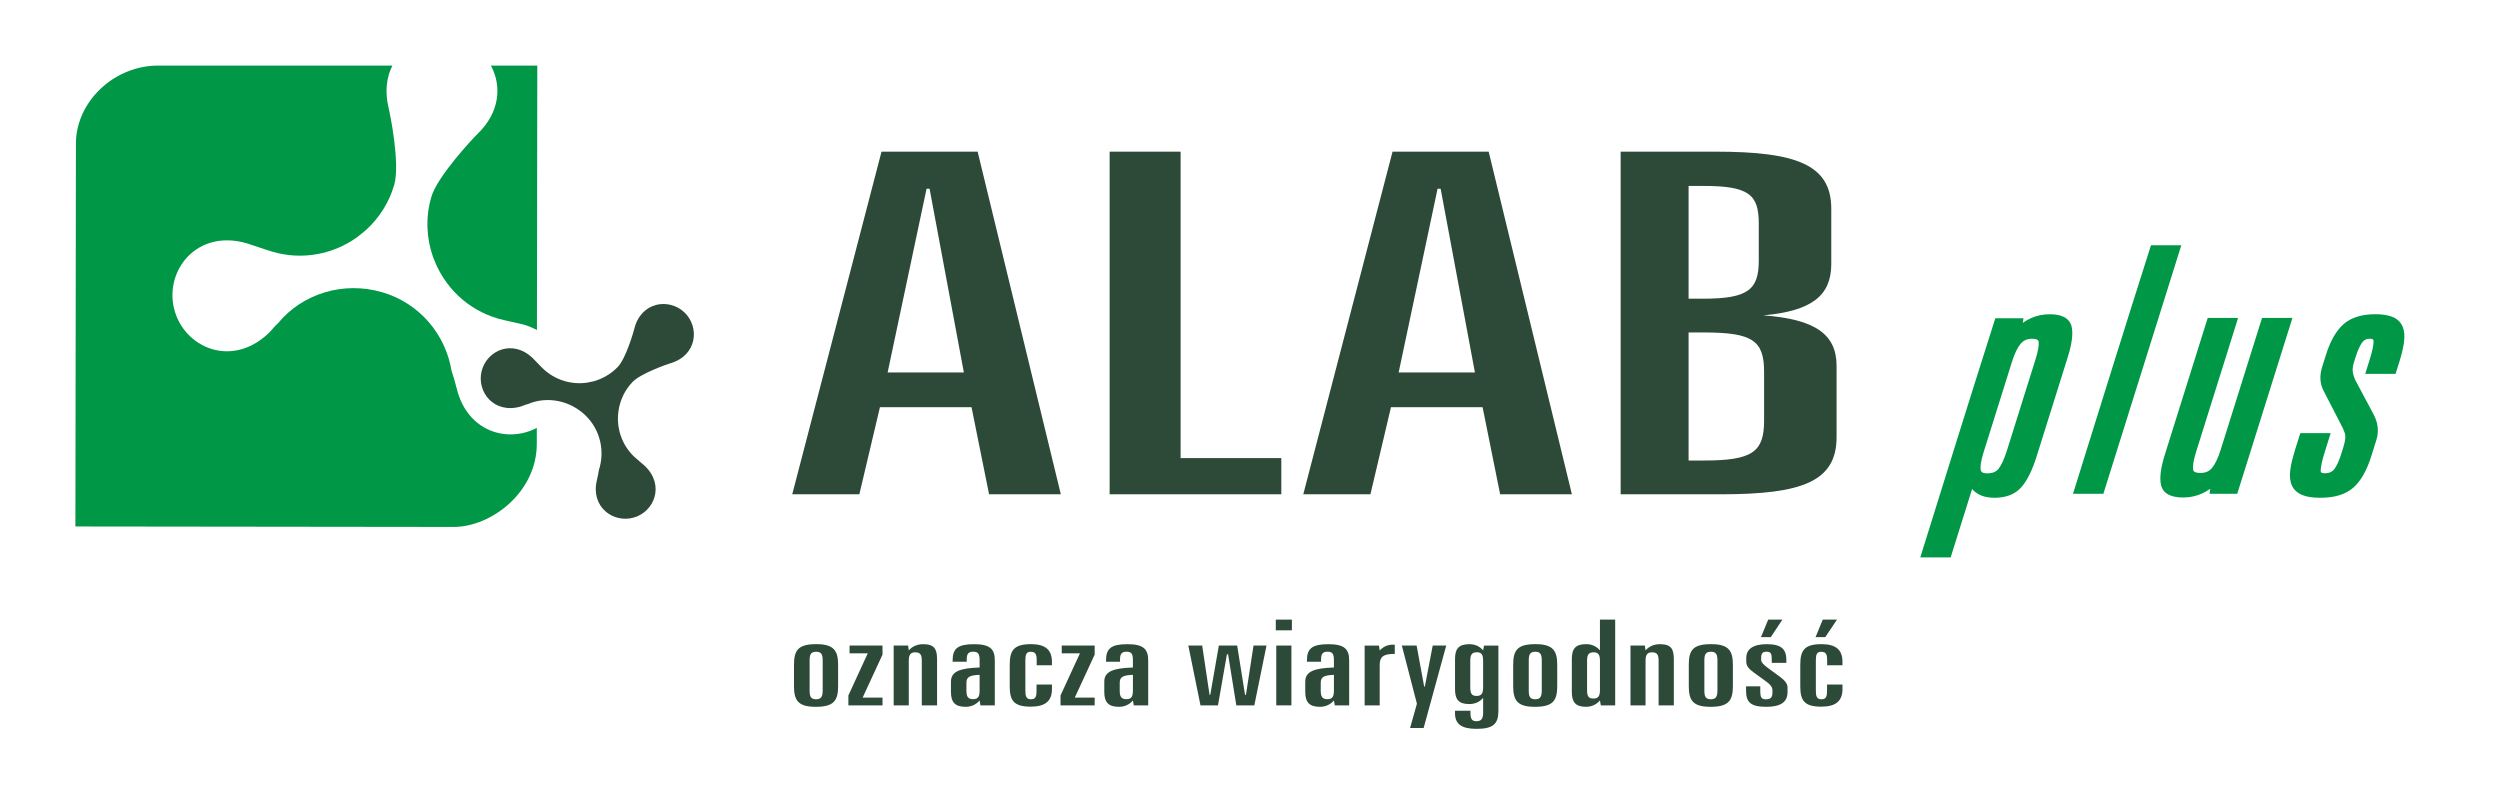<?xml version="1.0" encoding="utf-8"?>
<!-- Generator: Adobe Illustrator 16.0.0, SVG Export Plug-In . SVG Version: 6.00 Build 0)  -->
<!DOCTYPE svg PUBLIC "-//W3C//DTD SVG 1.1//EN" "http://www.w3.org/Graphics/SVG/1.1/DTD/svg11.dtd">
<svg version="1.1" id="Layer_1" xmlns="http://www.w3.org/2000/svg" xmlns:xlink="http://www.w3.org/1999/xlink" x="0px" y="0px"
	 width="114.135px" height="36.851px" viewBox="0 0 114.135 36.851" style="enable-background:new 0 0 114.135 36.851;"
	 xml:space="preserve">
<path style="fill:#009846;" d="M20.851,17.737c-0.068-0.273-0.148-0.543-0.236-0.81c-0.272-1.649-1.449-3.081-3.16-3.583
	c-1.775-0.521-3.65,0.062-4.756,1.406c-0.162,0.134-0.287,0.321-0.439,0.465c-1.715,1.627-3.891,0.625-4.314-1.128
	c-0.426-1.75,1.048-3.639,3.317-2.98c0.179,0.052,0.948,0.322,1.169,0.384c1.373,0.403,2.783,0.116,3.863-0.655
	c0.078-0.054,0.431-0.349,0.441-0.36c0.574-0.532,1.02-1.216,1.258-2.021c0.287-0.982-0.199-3.313-0.252-3.526
	c-0.183-0.757-0.092-1.411,0.173-1.935H7.325c-2.112-0.052-3.897,1.673-3.859,3.63L3.442,24.036l17.252,0.021
	c1.725,0.01,3.824-1.586,3.813-3.813v-0.709C23.177,20.235,21.337,19.72,20.851,17.737"/>
<path style="fill:#009846;" d="M21.796,6.118c-0.196,0.188-1.828,1.931-2.101,2.863c-0.276,0.933-0.228,1.885,0.07,2.739
	c0.014,0.036,0.026,0.07,0.042,0.104c0.479,1.27,1.521,2.308,2.924,2.719c0.258,0.075,1.043,0.238,1.176,0.275
	c0.225,0.066,0.422,0.153,0.606,0.251L24.53,2.994h-2.119C22.907,3.906,22.837,5.121,21.796,6.118"/>
<path style="fill:#2D4A39;" d="M45.155,22.566l-0.801-3.977h-4.181l-0.94,3.977h-3.064l4.076-15.642h4.388l3.798,15.642H45.155z
	 M42.439,8.617h-0.138l-1.777,8.387h3.48L42.439,8.617z"/>
<polygon style="fill:#2D4A39;" points="50.659,22.566 50.659,6.924 53.899,6.924 53.899,20.914 58.497,20.914 58.497,22.566 "/>
<path style="fill:#2D4A39;" d="M68.487,22.566l-0.801-3.977h-4.182l-0.939,3.977H59.5l4.075-15.642h4.389l3.799,15.642H68.487z
	 M65.771,8.617h-0.14l-1.777,8.387h3.482L65.771,8.617z"/>
<path style="fill:#2D4A39;" d="M78.588,22.566h-4.599V6.924h4.353c3.694,0,5.263,0.608,5.263,2.605v2.521
	c0,1.434-0.873,2.15-3.102,2.347c2.335,0.173,3.344,0.846,3.344,2.303v3.258C83.847,21.98,82.278,22.566,78.588,22.566
	 M80.295,10.203c0-1.324-0.452-1.715-2.544-1.715h-0.66v5.149h0.66c2.058,0,2.544-0.414,2.544-1.739V10.203z M80.538,16.981
	c0-1.433-0.522-1.803-2.751-1.803h-0.696v5.846h0.696c2.229,0,2.751-0.392,2.751-1.826V16.981z"/>
<path style="fill:#2D4A39;" d="M58.245,28.777h0.735v-0.489h-0.735V28.777z M58.267,32.203h0.691v-2.731h-0.691V32.203z"/>
<path style="fill:#2D4A39;" d="M73.084,32.203l-0.04-0.224c-0.158,0.184-0.377,0.289-0.635,0.289c-0.487,0-0.649-0.22-0.649-0.68
	v-1.499c0-0.469,0.162-0.681,0.656-0.681c0.251,0,0.47,0.098,0.628,0.282v-1.402h0.696v3.915H73.084z M73.044,30.169
	c0-0.267-0.064-0.388-0.291-0.388c-0.234,0-0.297,0.121-0.297,0.388v1.333c0,0.267,0.055,0.39,0.29,0.39
	c0.228,0,0.298-0.123,0.298-0.39V30.169z"/>
<path style="fill:#2D4A39;" d="M80.646,32.269c-0.734,0-0.932-0.214-0.932-0.75v-0.186h0.65v0.219c0,0.261,0.039,0.374,0.25,0.374
	c0.229,0,0.305-0.087,0.305-0.315v-0.104c0-0.124-0.084-0.25-0.281-0.391l-0.549-0.397c-0.211-0.157-0.366-0.283-0.366-0.521v-0.157
	c0-0.414,0.321-0.632,0.938-0.632c0.658,0,0.893,0.219,0.893,0.724v0.129h-0.666v-0.14c0-0.256-0.021-0.369-0.242-0.369
	c-0.172,0-0.242,0.075-0.242,0.276v0.104c0,0.097,0.1,0.206,0.289,0.347l0.564,0.414c0.228,0.169,0.351,0.32,0.351,0.489v0.219
	C81.607,32.05,81.294,32.269,80.646,32.269 M80.843,29.087h-0.447l0.329-0.799h0.649L80.843,29.087z"/>
<path style="fill:#2D4A39;" d="M83.153,32.262c-0.775,0-0.963-0.272-0.963-0.93v-0.986c0-0.659,0.193-0.938,0.969-0.938
	c0.66,0,0.957,0.261,0.957,0.806v0.157h-0.699v-0.223c0-0.266-0.047-0.391-0.271-0.391c-0.207,0-0.245,0.13-0.245,0.403v1.358
	c0,0.273,0.038,0.406,0.259,0.406c0.219,0,0.252-0.14,0.252-0.406v-0.265h0.705v0.21C84.116,32.001,83.81,32.262,83.153,32.262
	 M83.331,29.087h-0.443l0.328-0.799h0.65L83.331,29.087z"/>
<path style="fill:#2D4A39;" d="M29.444,21.275c-0.053-0.052-0.388-0.324-0.494-0.426c-0.568-0.545-0.809-1.302-0.721-2.029
	c0.002-0.021,0.006-0.04,0.007-0.06c0.071-0.482,0.282-0.951,0.649-1.328c0.362-0.378,1.576-0.805,1.719-0.847
	c1.223-0.355,1.348-1.645,0.648-2.318c-0.703-0.674-1.984-0.498-2.292,0.738c-0.029,0.117-0.377,1.351-0.759,1.75
	c-0.314,0.325-0.7,0.542-1.106,0.654c-0.007,0.001-0.251,0.055-0.301,0.062c-0.708,0.099-1.456-0.116-2.012-0.649
	c-0.089-0.087-0.392-0.407-0.464-0.475c-0.921-0.883-2.096-0.347-2.33,0.597c-0.233,0.945,0.558,1.966,1.783,1.616
	c0.108-0.03,0.215-0.089,0.328-0.112c0.862-0.368,1.904-0.179,2.626,0.513c0.691,0.666,0.896,1.647,0.616,2.502
	c-0.024,0.149-0.053,0.299-0.088,0.447c-0.305,1.238,0.748,1.987,1.683,1.718S30.36,22.16,29.444,21.275"/>
<path style="fill:#2D4A39;" d="M37.243,32.269c-0.791,0-0.994-0.279-0.994-0.938v-0.987c0-0.671,0.203-0.936,1.02-0.936
	c0.783,0,0.994,0.282,0.994,0.936v0.987C38.263,32,38.052,32.269,37.243,32.269 M37.559,30.158c0-0.276-0.055-0.403-0.3-0.403
	c-0.242,0-0.297,0.126-0.297,0.403v1.36c0,0.275,0.047,0.406,0.297,0.406c0.236,0,0.3-0.131,0.3-0.406V30.158z"/>
<polygon style="fill:#2D4A39;" points="38.732,32.203 38.732,31.75 39.617,29.827 38.786,29.827 38.786,29.472 40.29,29.472 
	40.29,29.886 39.383,31.848 40.29,31.848 40.29,32.203 "/>
<path style="fill:#2D4A39;" d="M42.083,32.203v-2.034c0-0.261-0.055-0.388-0.297-0.388c-0.227,0-0.297,0.122-0.297,0.388v2.034H40.8
	v-2.731h0.659l0.03,0.22c0.172-0.192,0.398-0.283,0.656-0.283c0.508,0,0.636,0.218,0.636,0.69v2.104H42.083z"/>
<path style="fill:#2D4A39;" d="M44.762,32.203l-0.039-0.223c-0.165,0.19-0.384,0.289-0.642,0.289c-0.486,0-0.666-0.219-0.666-0.679
	v-0.469c0-0.456,0.384-0.619,1.308-0.647v-0.315c0-0.288-0.048-0.407-0.298-0.407c-0.211,0-0.29,0.107-0.29,0.34v0.117h-0.643
	v-0.066c0-0.533,0.235-0.734,0.979-0.734c0.711,0,0.946,0.212,0.946,0.734v2.061H44.762z M44.723,30.809
	c-0.454,0.018-0.602,0.095-0.602,0.365v0.348c0,0.27,0.062,0.398,0.304,0.398c0.234,0,0.298-0.125,0.298-0.398V30.809z"/>
<path style="fill:#2D4A39;" d="M47.063,32.262c-0.776,0-0.965-0.272-0.965-0.93v-0.986c0-0.659,0.196-0.938,0.972-0.938
	c0.658,0,0.955,0.261,0.955,0.806v0.157h-0.696v-0.224c0-0.265-0.047-0.391-0.273-0.391c-0.204,0-0.244,0.13-0.244,0.403v1.359
	c0,0.273,0.04,0.406,0.259,0.406c0.22,0,0.251-0.14,0.251-0.406v-0.266h0.704v0.211C48.025,32.001,47.723,32.262,47.063,32.262"/>
<polygon style="fill:#2D4A39;" points="48.417,32.203 48.417,31.75 49.304,29.827 48.473,29.827 48.473,29.472 49.976,29.472 
	49.976,29.886 49.068,31.848 49.976,31.848 49.976,32.203 "/>
<path style="fill:#2D4A39;" d="M51.762,32.203l-0.04-0.223c-0.164,0.19-0.383,0.289-0.641,0.289c-0.485,0-0.666-0.219-0.666-0.679
	v-0.469c0-0.456,0.383-0.619,1.307-0.647v-0.315c0-0.288-0.045-0.407-0.299-0.407c-0.209,0-0.289,0.107-0.289,0.34v0.117h-0.639
	v-0.066c0-0.533,0.232-0.734,0.975-0.734c0.715,0,0.95,0.212,0.95,0.734v2.061H51.762z M51.722,30.809
	c-0.454,0.018-0.602,0.095-0.602,0.365v0.348c0,0.27,0.062,0.398,0.303,0.398c0.236,0,0.299-0.125,0.299-0.398V30.809z"/>
<polygon style="fill:#2D4A39;" points="57.265,32.203 56.443,32.203 56.067,29.871 56.014,29.871 55.606,32.203 54.807,32.203 
	54.252,29.472 54.885,29.472 55.221,31.724 55.253,31.724 55.645,29.472 56.482,29.472 56.841,31.724 56.882,31.724 57.228,29.472 
	57.821,29.472 "/>
<path style="fill:#2D4A39;" d="M60.939,32.203l-0.04-0.223c-0.166,0.19-0.385,0.289-0.643,0.289c-0.484,0-0.666-0.219-0.666-0.679
	v-0.469c0-0.456,0.385-0.619,1.309-0.647v-0.315c0-0.288-0.047-0.407-0.297-0.407c-0.213,0-0.289,0.107-0.289,0.34v0.117h-0.645
	v-0.066c0-0.533,0.235-0.734,0.98-0.734c0.711,0,0.947,0.212,0.947,0.734v2.061H60.939z M60.899,30.809
	c-0.455,0.018-0.602,0.095-0.602,0.365v0.348c0,0.27,0.061,0.398,0.305,0.398c0.234,0,0.297-0.125,0.297-0.398V30.809z"/>
<path style="fill:#2D4A39;" d="M63.647,29.854c-0.5,0-0.658,0.135-0.658,0.507v1.843h-0.688v-2.731h0.654l0.033,0.224
	c0.166-0.175,0.36-0.266,0.604-0.266c0.032,0,0.054,0.005,0.085,0.005v0.418H63.647z"/>
<polygon style="fill:#2D4A39;" points="64.995,33.236 64.376,33.236 64.688,32.128 64,29.472 64.675,29.472 65.019,31.344 
	65.05,31.344 65.409,29.472 66.026,29.472 "/>
<path style="fill:#2D4A39;" d="M67.413,33.275c-0.688,0-0.986-0.219-0.986-0.713v-0.114h0.706v0.108c0,0.251,0.062,0.37,0.265,0.37
	c0.242,0,0.313-0.125,0.313-0.404V31.86c-0.156,0.188-0.375,0.283-0.635,0.283c-0.484,0-0.648-0.211-0.648-0.673v-1.387
	c0-0.462,0.164-0.674,0.658-0.674c0.25,0,0.469,0.098,0.625,0.282l0.041-0.218h0.656v2.986
	C68.407,33.046,68.173,33.275,67.413,33.275 M67.71,30.169c0-0.267-0.061-0.391-0.289-0.391c-0.234,0-0.297,0.13-0.297,0.391v1.213
	c0,0.265,0.055,0.391,0.289,0.391c0.227,0,0.297-0.125,0.297-0.391V30.169z"/>
<path style="fill:#2D4A39;" d="M70.075,32.269c-0.789,0-0.992-0.279-0.992-0.938v-0.987c0-0.671,0.203-0.936,1.016-0.936
	c0.785,0,0.995,0.282,0.995,0.936v0.987C71.094,32,70.884,32.269,70.075,32.269 M70.388,30.158c0-0.276-0.054-0.403-0.295-0.403
	c-0.243,0-0.299,0.126-0.299,0.403v1.36c0,0.275,0.049,0.406,0.299,0.406c0.234,0,0.295-0.131,0.295-0.406V30.158z"/>
<path style="fill:#2D4A39;" d="M75.722,32.203v-2.034c0-0.261-0.057-0.388-0.297-0.388c-0.229,0-0.299,0.122-0.299,0.388v2.034
	h-0.688v-2.731h0.656l0.031,0.22c0.172-0.192,0.399-0.283,0.658-0.283c0.51,0,0.634,0.218,0.634,0.69v2.104H75.722z"/>
<path style="fill:#2D4A39;" d="M78.095,32.269c-0.792,0-0.995-0.279-0.995-0.938v-0.987c0-0.671,0.203-0.936,1.019-0.936
	c0.782,0,0.994,0.282,0.994,0.936v0.987C79.112,32,78.9,32.269,78.095,32.269 M78.408,30.158c0-0.276-0.056-0.403-0.3-0.403
	c-0.242,0-0.297,0.126-0.297,0.403v1.36c0,0.275,0.049,0.406,0.297,0.406c0.234,0,0.3-0.131,0.3-0.406V30.158z"/>
<path style="fill:#009846;" d="M108.442,16.73h0.679l0.097-0.309c0.103-0.327,0.171-0.611,0.201-0.85
	c0.013-0.114,0.017-0.217,0.01-0.307c-0.006-0.084-0.023-0.16-0.049-0.22c-0.022-0.057-0.057-0.108-0.1-0.149
	c-0.047-0.044-0.105-0.083-0.174-0.112c-0.076-0.032-0.168-0.058-0.273-0.074c-0.109-0.017-0.24-0.026-0.39-0.026
	c-0.277,0-0.521,0.033-0.726,0.096c-0.199,0.06-0.368,0.153-0.505,0.275c-0.287,0.253-0.523,0.672-0.704,1.253l-0.173,0.55
	c-0.05,0.158-0.071,0.309-0.062,0.447c0.008,0.135,0.045,0.266,0.109,0.387l0.893,1.732l0.1,0.268
	c0.033,0.104,0.043,0.229,0.028,0.375c-0.014,0.133-0.048,0.288-0.103,0.461l-0.091,0.29c-0.058,0.185-0.119,0.347-0.183,0.483
	c-0.066,0.139-0.138,0.256-0.211,0.346c-0.083,0.101-0.183,0.177-0.295,0.226c-0.11,0.049-0.236,0.074-0.375,0.074h-0.025
	c-0.156-0.005-0.278-0.044-0.365-0.116c-0.098-0.081-0.148-0.195-0.148-0.339v-0.012c0.002-0.114,0.021-0.25,0.055-0.405
	c0.031-0.149,0.08-0.326,0.143-0.524l0.138-0.438h-0.68l-0.169,0.538l-0.13,0.469c-0.034,0.146-0.059,0.277-0.073,0.389
	c-0.014,0.109-0.016,0.209-0.008,0.298c0.008,0.08,0.027,0.153,0.055,0.216c0.025,0.058,0.063,0.109,0.107,0.151
	c0.05,0.046,0.112,0.085,0.184,0.115c0.077,0.031,0.176,0.058,0.29,0.073c0.12,0.017,0.26,0.027,0.419,0.027
	c0.287,0,0.541-0.033,0.754-0.097c0.207-0.063,0.383-0.157,0.522-0.281c0.146-0.128,0.277-0.299,0.397-0.509
	c0.121-0.217,0.231-0.479,0.326-0.783l0.23-0.734c0.045-0.146,0.061-0.293,0.045-0.44c-0.016-0.148-0.064-0.303-0.143-0.456
	l-0.789-1.479c-0.053-0.095-0.095-0.189-0.127-0.28c-0.035-0.092-0.059-0.186-0.072-0.274c-0.014-0.091-0.018-0.185-0.009-0.28
	c0.007-0.095,0.028-0.193,0.058-0.292l0.097-0.305c0.052-0.166,0.106-0.311,0.162-0.432c0.059-0.127,0.122-0.237,0.188-0.324
	c0.15-0.198,0.353-0.296,0.603-0.296c0.153,0,0.276,0.037,0.366,0.108c0.098,0.081,0.149,0.194,0.152,0.34
	c0.002,0.106-0.014,0.242-0.047,0.404c-0.031,0.153-0.081,0.336-0.146,0.544L108.442,16.73z M109.245,17.069h-1.263l0.202-0.647
	c0.063-0.198,0.108-0.371,0.139-0.513c0.028-0.137,0.041-0.248,0.039-0.328c0-0.041-0.01-0.071-0.026-0.084
	c-0.026-0.021-0.079-0.033-0.154-0.033c-0.14,0-0.252,0.055-0.334,0.163c-0.05,0.065-0.101,0.153-0.149,0.26
	c-0.051,0.112-0.102,0.243-0.147,0.391l-0.097,0.305c-0.022,0.073-0.038,0.148-0.043,0.219c-0.008,0.068-0.005,0.137,0.006,0.201
	c0.01,0.07,0.029,0.142,0.055,0.212c0.027,0.076,0.063,0.153,0.105,0.23l0.793,1.486c0.1,0.194,0.159,0.387,0.18,0.577
	c0.02,0.192,0.001,0.385-0.059,0.575l-0.23,0.734c-0.102,0.326-0.221,0.61-0.355,0.849c-0.139,0.245-0.295,0.445-0.467,0.597
	c-0.176,0.154-0.394,0.272-0.648,0.349c-0.246,0.075-0.531,0.113-0.852,0.113c-0.174,0-0.33-0.011-0.468-0.03
	c-0.142-0.021-0.267-0.054-0.371-0.098c-0.11-0.047-0.204-0.105-0.28-0.177c-0.082-0.074-0.146-0.162-0.189-0.262
	c-0.042-0.094-0.07-0.203-0.082-0.322c-0.01-0.113-0.008-0.238,0.01-0.372c0.016-0.133,0.043-0.276,0.078-0.425l0.137-0.49
	l0.244-0.776h1.387l-0.275,0.876c-0.059,0.187-0.104,0.353-0.135,0.496c-0.029,0.135-0.045,0.248-0.047,0.333v0.012
	c0,0.039,0.01,0.066,0.024,0.079c0.026,0.022,0.079,0.036,0.151,0.038l0.025,0c0.091,0,0.172-0.016,0.239-0.045
	c0.065-0.028,0.124-0.073,0.171-0.129c0.055-0.067,0.11-0.16,0.164-0.275c0.059-0.122,0.113-0.271,0.167-0.441l0.091-0.29
	c0.047-0.152,0.078-0.284,0.09-0.395c0.01-0.1,0.005-0.18-0.014-0.237l-0.089-0.234l-0.882-1.711
	c-0.086-0.163-0.137-0.338-0.148-0.523c-0.01-0.181,0.015-0.374,0.077-0.57l0.173-0.55c0.2-0.641,0.469-1.11,0.802-1.405
	c0.171-0.153,0.382-0.269,0.63-0.345c0.241-0.074,0.518-0.112,0.825-0.112c0.161,0,0.309,0.011,0.441,0.031
	c0.136,0.021,0.257,0.055,0.355,0.097c0.106,0.046,0.2,0.106,0.274,0.179c0.075,0.074,0.136,0.164,0.178,0.264
	c0.039,0.096,0.064,0.205,0.074,0.321c0.008,0.114,0.004,0.239-0.013,0.375c-0.034,0.261-0.106,0.564-0.214,0.909l-0.172,0.547
	H109.245z M101.499,21.172l-0.126,0.23l-0.109,0.801h0.629l2.306-7.352h-0.678l-1.811,5.768
	C101.644,20.832,101.573,21.018,101.499,21.172z M99.942,20.519l1.777-5.667h-0.679l-1.877,5.981
	c-0.091,0.291-0.151,0.544-0.179,0.755c-0.025,0.2-0.023,0.361,0.008,0.482c0.023,0.094,0.082,0.165,0.176,0.213
	c0.115,0.059,0.281,0.088,0.497,0.088c0.259,0,0.5-0.051,0.722-0.149c0.213-0.094,0.41-0.235,0.593-0.417
	c-0.149,0.083-0.322,0.125-0.52,0.125c-0.18,0-0.326-0.033-0.435-0.095c-0.131-0.076-0.209-0.189-0.232-0.339
	c-0.019-0.113-0.016-0.255,0.012-0.421C99.83,20.914,99.876,20.728,99.942,20.519z M102.11,14.733l-1.846,5.887
	c-0.063,0.197-0.104,0.367-0.127,0.506c-0.02,0.13-0.023,0.237-0.01,0.316c0.007,0.048,0.031,0.081,0.067,0.102
	c0.056,0.031,0.146,0.049,0.266,0.049c0.226,0,0.402-0.077,0.526-0.228c0.07-0.084,0.141-0.198,0.206-0.336
	c0.069-0.145,0.135-0.315,0.195-0.508l1.884-6.006h1.387l-2.519,8.029h-1.263l0.031-0.231c-0.123,0.089-0.25,0.163-0.384,0.222
	c-0.267,0.118-0.554,0.178-0.859,0.178c-0.271,0-0.487-0.042-0.649-0.125c-0.185-0.094-0.303-0.238-0.351-0.431
	c-0.042-0.163-0.047-0.368-0.015-0.61c0.029-0.231,0.095-0.503,0.191-0.812l1.951-6.22h1.386L102.11,14.733z M95.778,22.204
	l3.348-10.669h-0.68l-3.346,10.669H95.778z M99.517,11.416l-3.49,11.127h-1.386c1.179-3.782,2.357-7.571,3.56-11.346h1.386
	L99.517,11.416z M92.976,20.849c-0.098,0.309-0.203,0.58-0.316,0.808c-0.115,0.234-0.241,0.43-0.376,0.583
	c-0.142,0.162-0.319,0.286-0.528,0.367c-0.205,0.079-0.438,0.119-0.697,0.119c-0.313,0-0.572-0.063-0.777-0.19
	c-0.095-0.059-0.178-0.129-0.247-0.213l-0.98,3.125h-1.386c1.135-3.639,2.269-7.286,3.425-10.918h1.288l-0.036,0.21
	c0.12-0.085,0.246-0.157,0.376-0.215c0.268-0.119,0.556-0.179,0.86-0.179c0.267,0,0.481,0.042,0.646,0.126
	c0.183,0.094,0.3,0.238,0.348,0.43c0.079,0.316,0.019,0.791-0.18,1.421L92.976,20.849z M93.387,15.972
	c-0.026,0.155-0.073,0.34-0.14,0.55l-1.295,4.128c-0.064,0.211-0.135,0.395-0.205,0.548c-0.072,0.159-0.15,0.294-0.231,0.399
	c-0.09,0.117-0.203,0.207-0.337,0.265c-0.131,0.055-0.279,0.084-0.445,0.084c-0.168,0-0.307-0.033-0.41-0.095
	c-0.12-0.072-0.196-0.182-0.226-0.323c-0.024-0.114-0.022-0.257,0.003-0.424c0.023-0.156,0.068-0.343,0.135-0.555l1.295-4.128
	c0.066-0.211,0.139-0.397,0.215-0.552l0.105-0.196l-0.008,0.009l0.137-0.814h-0.641l-3.213,10.242h0.68l1.178-3.752l0.166,0.488
	c0.061,0.179,0.164,0.315,0.308,0.403c0.149,0.092,0.351,0.139,0.601,0.139c0.221,0,0.412-0.033,0.574-0.095
	c0.156-0.061,0.29-0.154,0.396-0.276c0.115-0.13,0.226-0.302,0.328-0.51c0.105-0.214,0.205-0.468,0.297-0.759l1.418-4.525
	c0.18-0.569,0.238-0.984,0.175-1.239c-0.022-0.092-0.083-0.164-0.175-0.212c-0.113-0.058-0.277-0.088-0.491-0.088
	c-0.257,0-0.499,0.05-0.724,0.149c-0.211,0.094-0.412,0.234-0.598,0.418l0.082-0.042c0.128-0.056,0.27-0.085,0.426-0.085
	c0.174,0,0.315,0.032,0.42,0.094c0.124,0.075,0.197,0.187,0.219,0.335C93.421,15.665,93.415,15.806,93.387,15.972z M92.925,16.422
	c0.062-0.195,0.105-0.365,0.129-0.506c0.022-0.132,0.028-0.238,0.018-0.314c-0.006-0.04-0.025-0.071-0.059-0.091
	c-0.051-0.03-0.135-0.046-0.246-0.046c-0.107,0-0.205,0.019-0.289,0.056s-0.159,0.094-0.223,0.168
	c-0.07,0.081-0.141,0.191-0.206,0.328c-0.069,0.141-0.136,0.311-0.196,0.506l-1.295,4.128c-0.061,0.194-0.102,0.364-0.123,0.504
	c-0.02,0.128-0.021,0.233-0.007,0.306c0.009,0.045,0.033,0.081,0.069,0.103c0.05,0.029,0.131,0.046,0.236,0.046
	c0.12,0,0.225-0.02,0.31-0.056c0.081-0.035,0.151-0.09,0.206-0.161c0.063-0.082,0.128-0.194,0.191-0.333
	c0.064-0.144,0.13-0.313,0.189-0.507L92.925,16.422z M109.245,16.899h-1.033l0.135-0.428c0.127-0.408,0.189-0.706,0.186-0.894
	c-0.004-0.189-0.121-0.283-0.351-0.283c-0.194,0-0.352,0.077-0.468,0.229c-0.116,0.152-0.226,0.388-0.324,0.704l-0.096,0.305
	c-0.055,0.173-0.069,0.339-0.044,0.497c0.024,0.159,0.085,0.324,0.181,0.498l0.791,1.483c0.178,0.347,0.214,0.688,0.109,1.024
	l-0.231,0.734c-0.198,0.632-0.456,1.088-0.772,1.369c-0.318,0.28-0.781,0.42-1.389,0.42c-0.333,0-0.592-0.038-0.773-0.115
	c-0.184-0.077-0.31-0.193-0.381-0.352c-0.07-0.158-0.09-0.359-0.06-0.604c0.031-0.245,0.101-0.54,0.208-0.887l0.207-0.657h1.033
	l-0.206,0.657c-0.121,0.387-0.186,0.68-0.189,0.879c-0.005,0.198,0.118,0.298,0.37,0.298c0.23,0,0.41-0.08,0.539-0.237
	c0.131-0.158,0.252-0.416,0.363-0.772l0.091-0.291c0.103-0.326,0.128-0.571,0.075-0.734c-0.052-0.163-0.125-0.332-0.221-0.505
	l-0.762-1.467c-0.15-0.286-0.17-0.606-0.059-0.963l0.172-0.55c0.191-0.612,0.443-1.055,0.754-1.33
	c0.309-0.275,0.758-0.413,1.343-0.413c0.31,0,0.554,0.038,0.729,0.115c0.178,0.077,0.299,0.193,0.363,0.352
	c0.065,0.158,0.082,0.361,0.05,0.611c-0.032,0.25-0.102,0.542-0.207,0.879L109.245,16.899z M101.949,14.683l-1.847,5.887
	c-0.127,0.407-0.175,0.708-0.141,0.901c0.03,0.193,0.198,0.291,0.499,0.291c0.278,0,0.499-0.097,0.657-0.291
	c0.16-0.193,0.305-0.494,0.432-0.901l1.846-5.887h1.033l-2.412,7.69h-0.946l0.066-0.487c-0.415,0.436-0.905,0.655-1.471,0.655
	c-0.485,0-0.765-0.143-0.836-0.428c-0.074-0.286-0.015-0.729,0.173-1.331l1.914-6.1H101.949z M99.356,11.366l-3.454,11.008H94.87
	l3.453-11.008H99.356z M92.813,20.798c-0.188,0.602-0.407,1.045-0.658,1.331c-0.25,0.285-0.616,0.428-1.098,0.428
	c-0.563,0-0.918-0.22-1.068-0.658l-1.061,3.379h-1.032l3.318-10.58h0.965l-0.08,0.474c0.425-0.438,0.918-0.658,1.48-0.658
	c0.481,0,0.759,0.143,0.829,0.428c0.072,0.285,0.013,0.729-0.176,1.33L92.813,20.798z M93.087,16.472
	c0.127-0.408,0.178-0.706,0.151-0.894c-0.027-0.189-0.185-0.283-0.472-0.283c-0.264,0-0.477,0.094-0.639,0.283
	c-0.163,0.188-0.309,0.486-0.437,0.894L90.396,20.6c-0.128,0.407-0.173,0.706-0.134,0.894c0.039,0.189,0.195,0.283,0.471,0.283
	c0.287,0,0.504-0.094,0.648-0.283c0.145-0.188,0.281-0.487,0.41-0.894L93.087,16.472z"/>
</svg>
